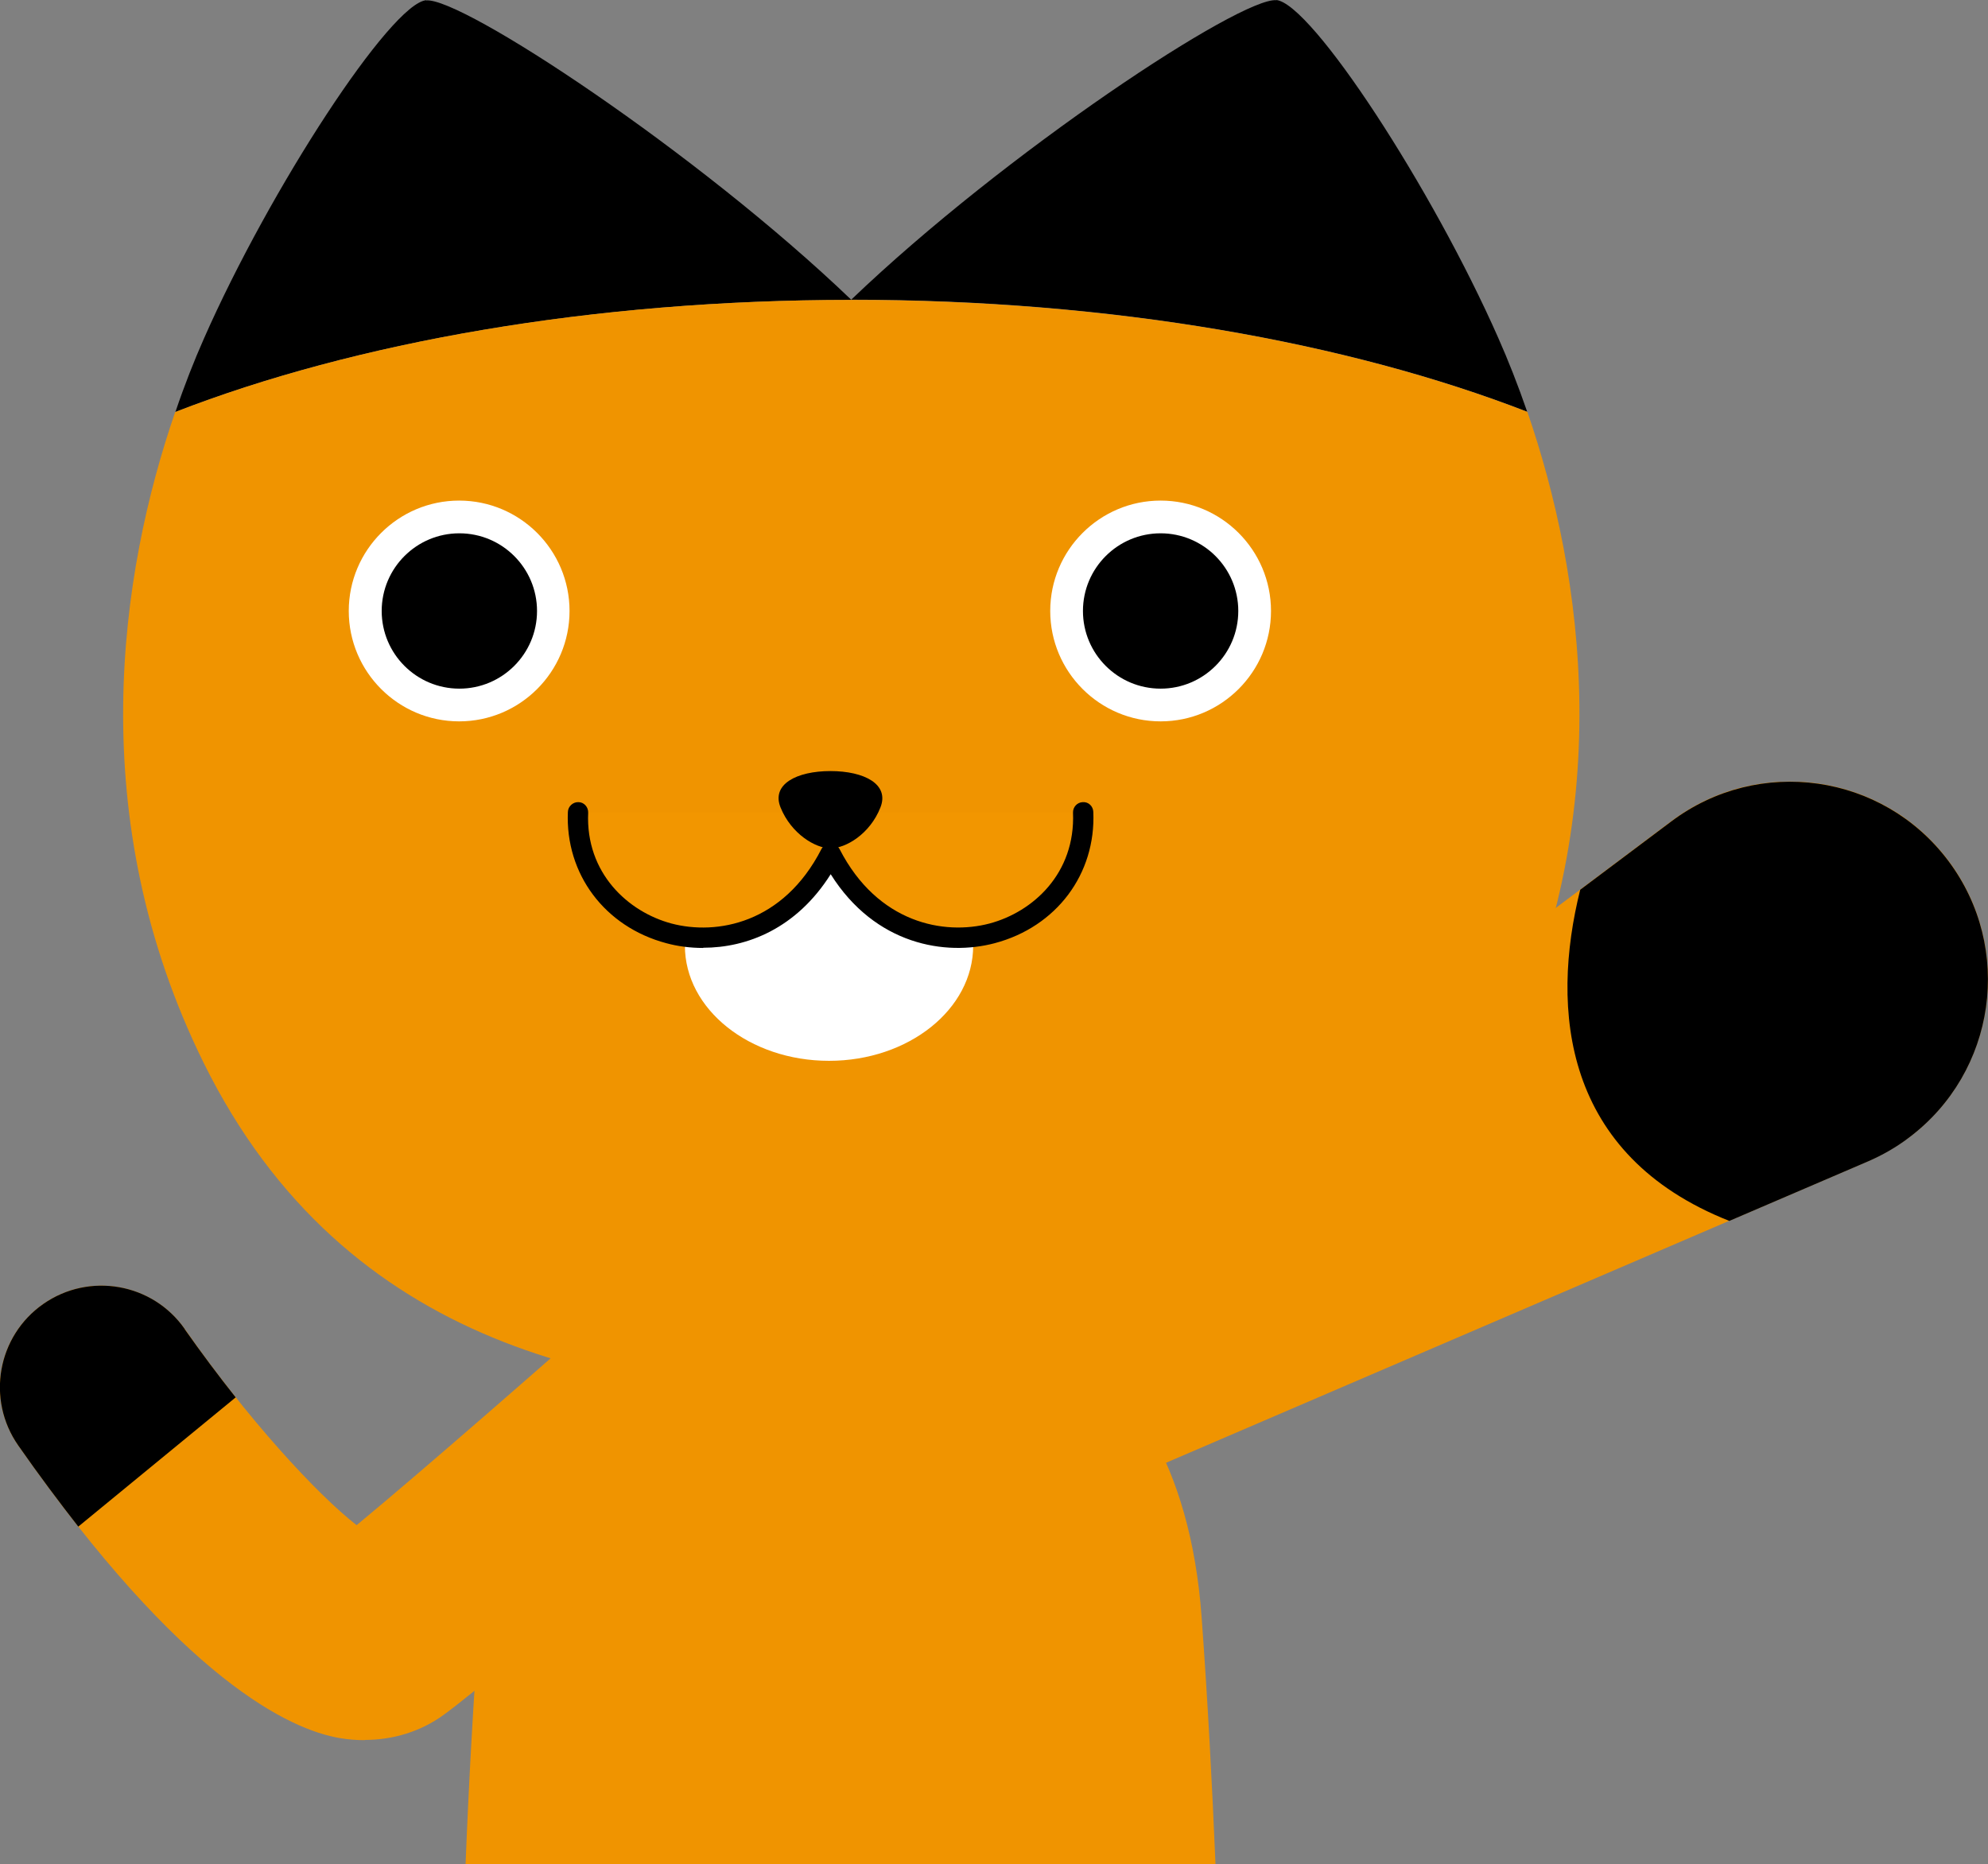 <svg height="90.01" viewBox="0 0 95.99 90.01" width="95.99" xmlns="http://www.w3.org/2000/svg"><rect x="0" y="0" width="95.99" height="90.01" fill="#808080" stroke="none"/><path d="m20.58.01c-1.71.16-7.54 9.09-10.73 16.33-.47 1.06-.94 2.25-1.38 3.55 8.66-3.36 20.1-5.41 32.64-5.41-7.46-7.15-18.82-14.62-20.53-14.46z"/><path d="m61.63.01c-1.71-.16-13.06 7.31-20.53 14.46 12.54 0 23.98 2.05 32.64 5.41-.45-1.3-.92-2.49-1.39-3.55-3.19-7.24-9.02-16.17-10.73-16.33h.01z"/><path d="m8.46 19.89c-2.68 7.78-4.48 19.58 1.38 31.44 6.84 13.84 19.9 16.11 31.26 16.11s24.41-2.27 31.26-16.11c5.87-11.86 4.07-23.66 1.39-31.44-8.66-3.36-20.1-5.41-32.64-5.41s-23.98 2.05-32.64 5.41z" fill="#f09400"/><path d="m40.58 61.53c-5.18 0-16.33 1.5-17.43 16.55-.3 4.1-.52 8.12-.67 11.93h36.21c-.16-3.81-.37-7.83-.67-11.93-1.1-15.05-12.25-16.55-17.43-16.55z" fill="#f09400"/><path d="m27.5 29.5c0 2.94-2.39 5.33-5.33 5.33s-5.33-2.39-5.33-5.33 2.39-5.33 5.33-5.33 5.33 2.39 5.33 5.33z" fill="#fff"/><path d="m25.93 29.5c0 2.07-1.68 3.75-3.75 3.75s-3.75-1.68-3.75-3.75 1.68-3.75 3.75-3.75 3.75 1.68 3.75 3.75z"/><path d="m61.37 29.5c0 2.94-2.39 5.33-5.33 5.33s-5.33-2.39-5.33-5.33 2.39-5.33 5.33-5.33 5.33 2.39 5.33 5.33z" fill="#fff"/><path d="m59.79 29.5c0 2.07-1.68 3.75-3.75 3.75s-3.75-1.68-3.75-3.75 1.68-3.75 3.75-3.75 3.75 1.68 3.75 3.75z"/><path d="m46.99 45.66c0 3.07-3.12 5.56-6.96 5.56s-6.96-2.49-6.96-5.56 3.12-5.56 6.96-5.56 6.96 2.49 6.96 5.56z" fill="#fff"/><path d="m27.91 39.22c-.27 6.25 8.67 8.84 12.19 2 3.52 6.84 12.46 4.25 12.19-2" fill="#f29600"/><path d="m33.95 45.77c-.63 0-1.23-.08-1.78-.23-2.97-.79-4.88-3.34-4.75-6.34.01-.27.25-.48.51-.47.27 0 .48.24.47.51-.13 2.92 1.93 4.79 4.02 5.35 2.19.58 5.4 0 7.24-3.59.08-.16.25-.27.44-.27.18 0 .35.1.44.27 1.84 3.58 5.05 4.17 7.24 3.59 2.1-.56 4.15-2.42 4.03-5.35-.01-.27.2-.5.47-.51.28-.02.5.2.51.47.13 3-1.78 5.55-4.76 6.34-2.37.63-5.77.09-7.92-3.33-1.66 2.63-4.05 3.55-6.15 3.55z"/><path d="m40.1 40.96c.73 0 1.9-.68 2.41-1.97.45-1.13-.79-1.76-2.41-1.76s-2.87.63-2.41 1.76c.52 1.28 1.69 1.97 2.41 1.97z"/><path d="m49.84 62.81 30.86-23.16c4.22-3.17 10.21-2.31 13.37 1.9 3.17 4.22 2.31 10.21-1.9 13.37-.61.46-1.3.85-1.96 1.14l-35.45 15.23c-2.51 1.08-5.41-.08-6.49-2.59-.92-2.13-.21-4.56 1.57-5.9z" fill="#f09400"/><path d="m17.61 84.02c-.4 0-.8-.03-1.21-.1-2.39-.41-7.59-2.78-15.52-14.13-1.55-2.22-1.01-5.28 1.21-6.83s5.27-1.01 6.83 1.21c3 4.3 6.37 7.97 8.3 9.47 3.15-2.6 9.51-8.16 13.48-11.68 2.03-1.8 5.12-1.61 6.92.41 1.8 2.03 1.61 5.12-.42 6.92-1.32 1.17-12.94 11.46-15.78 13.51-1.1.8-2.43 1.21-3.82 1.21h.01z" fill="#f09400"/><path d="m94.07 41.56c-3.17-4.22-9.15-5.07-13.37-1.9l-4.4 3.3c-1.45 5.81-.82 12.82 7.2 15.99l6.71-2.88c.67-.29 1.36-.68 1.96-1.14 4.22-3.17 5.07-9.15 1.9-13.37z"/><path d="m8.92 64.17c-1.55-2.22-4.61-2.76-6.83-1.21-2.22 1.55-2.76 4.61-1.21 6.83 1.01 1.45 1.98 2.74 2.9 3.92l7.6-6.24c-.82-1.03-1.65-2.14-2.46-3.29z"/></svg>